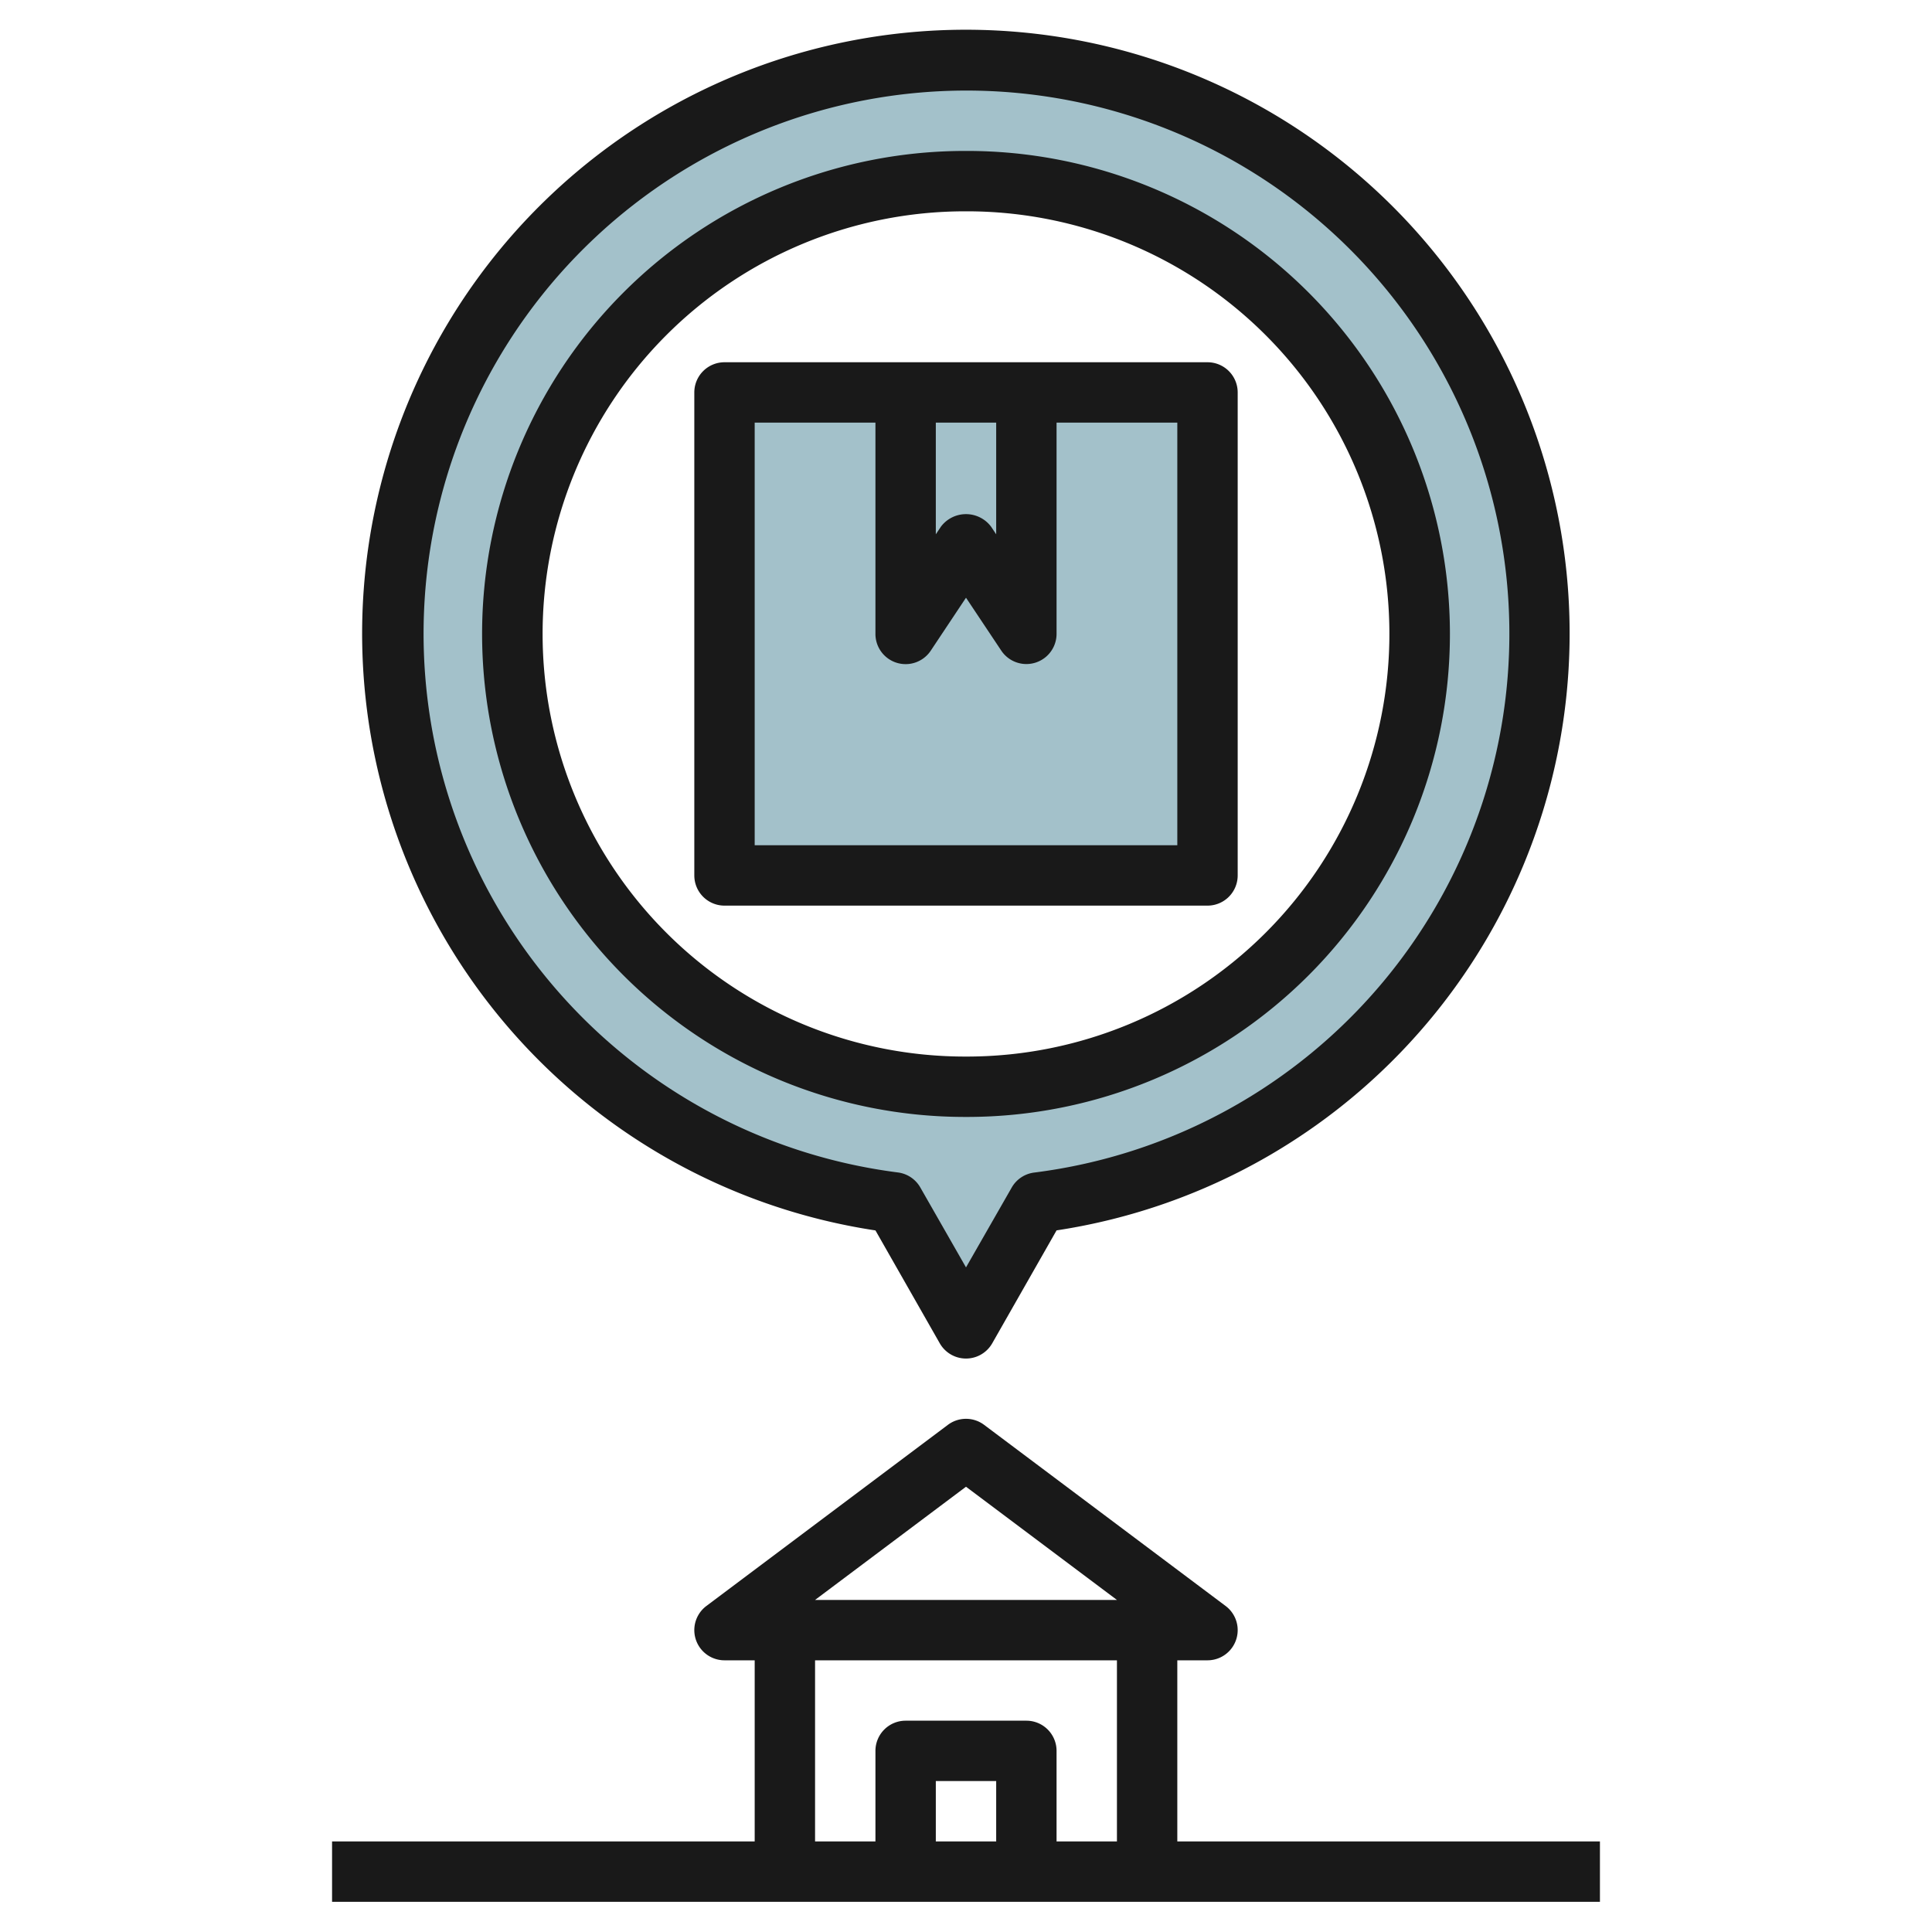<svg height="512" viewBox="0 0 64 64" width="512" xmlns="http://www.w3.org/2000/svg"><g id="Layer_10" data-name="Layer 10"><path d="m32 2a18.992 18.992 0 0 0 -2.38 37.835l2.38 4.165 2.38-4.165a18.992 18.992 0 0 0 -2.38-37.835zm.056 34a15 15 0 1 1 14.944-15.056 15 15 0 0 1 -14.944 15.056z" fill="#a3c1ca"/><path d="m24 13h16v16h-16z" fill="#a3c1ca"/><g fill="#191919"><path d="m39 61v-6h1a1 1 0 0 0 .6-1.8l-8-6a1 1 0 0 0 -1.2 0l-8 6a1 1 0 0 0 .6 1.8h1v6h-14v2h42v-2zm-7-11.75 5 3.75h-10zm-5 5.75h10v6h-2v-3a1 1 0 0 0 -1-1h-4a1 1 0 0 0 -1 1v3h-2zm6 6h-2v-2h2z"/><path d="m29 40.758 2.132 3.742a1 1 0 0 0 1.736 0l2.132-3.742a20 20 0 1 0 -6.008 0zm3-37.758a17.992 17.992 0 0 1 2.256 35.843 1 1 0 0 0 -.744.5l-1.512 2.641-1.512-2.645a1 1 0 0 0 -.744-.5 17.992 17.992 0 0 1 2.256-35.839z"/><path d="m32 37h.061a16 16 0 0 0 -.061-32h-.06a16 16 0 0 0 .06 32zm-.052-30h.052a14 14 0 0 1 .051 28h-.051a14 14 0 0 1 -.051-28z"/><path d="m24 30h16a1 1 0 0 0 1-1v-16a1 1 0 0 0 -1-1h-16a1 1 0 0 0 -1 1v16a1 1 0 0 0 1 1zm7-16h2v3.7l-.168-.252a1.039 1.039 0 0 0 -1.664 0l-.168.252zm-6 0h4v7a1 1 0 0 0 1.832.555l1.168-1.755 1.168 1.752a1 1 0 0 0 1.832-.552v-7h4v14h-14z"/></g></g></svg>